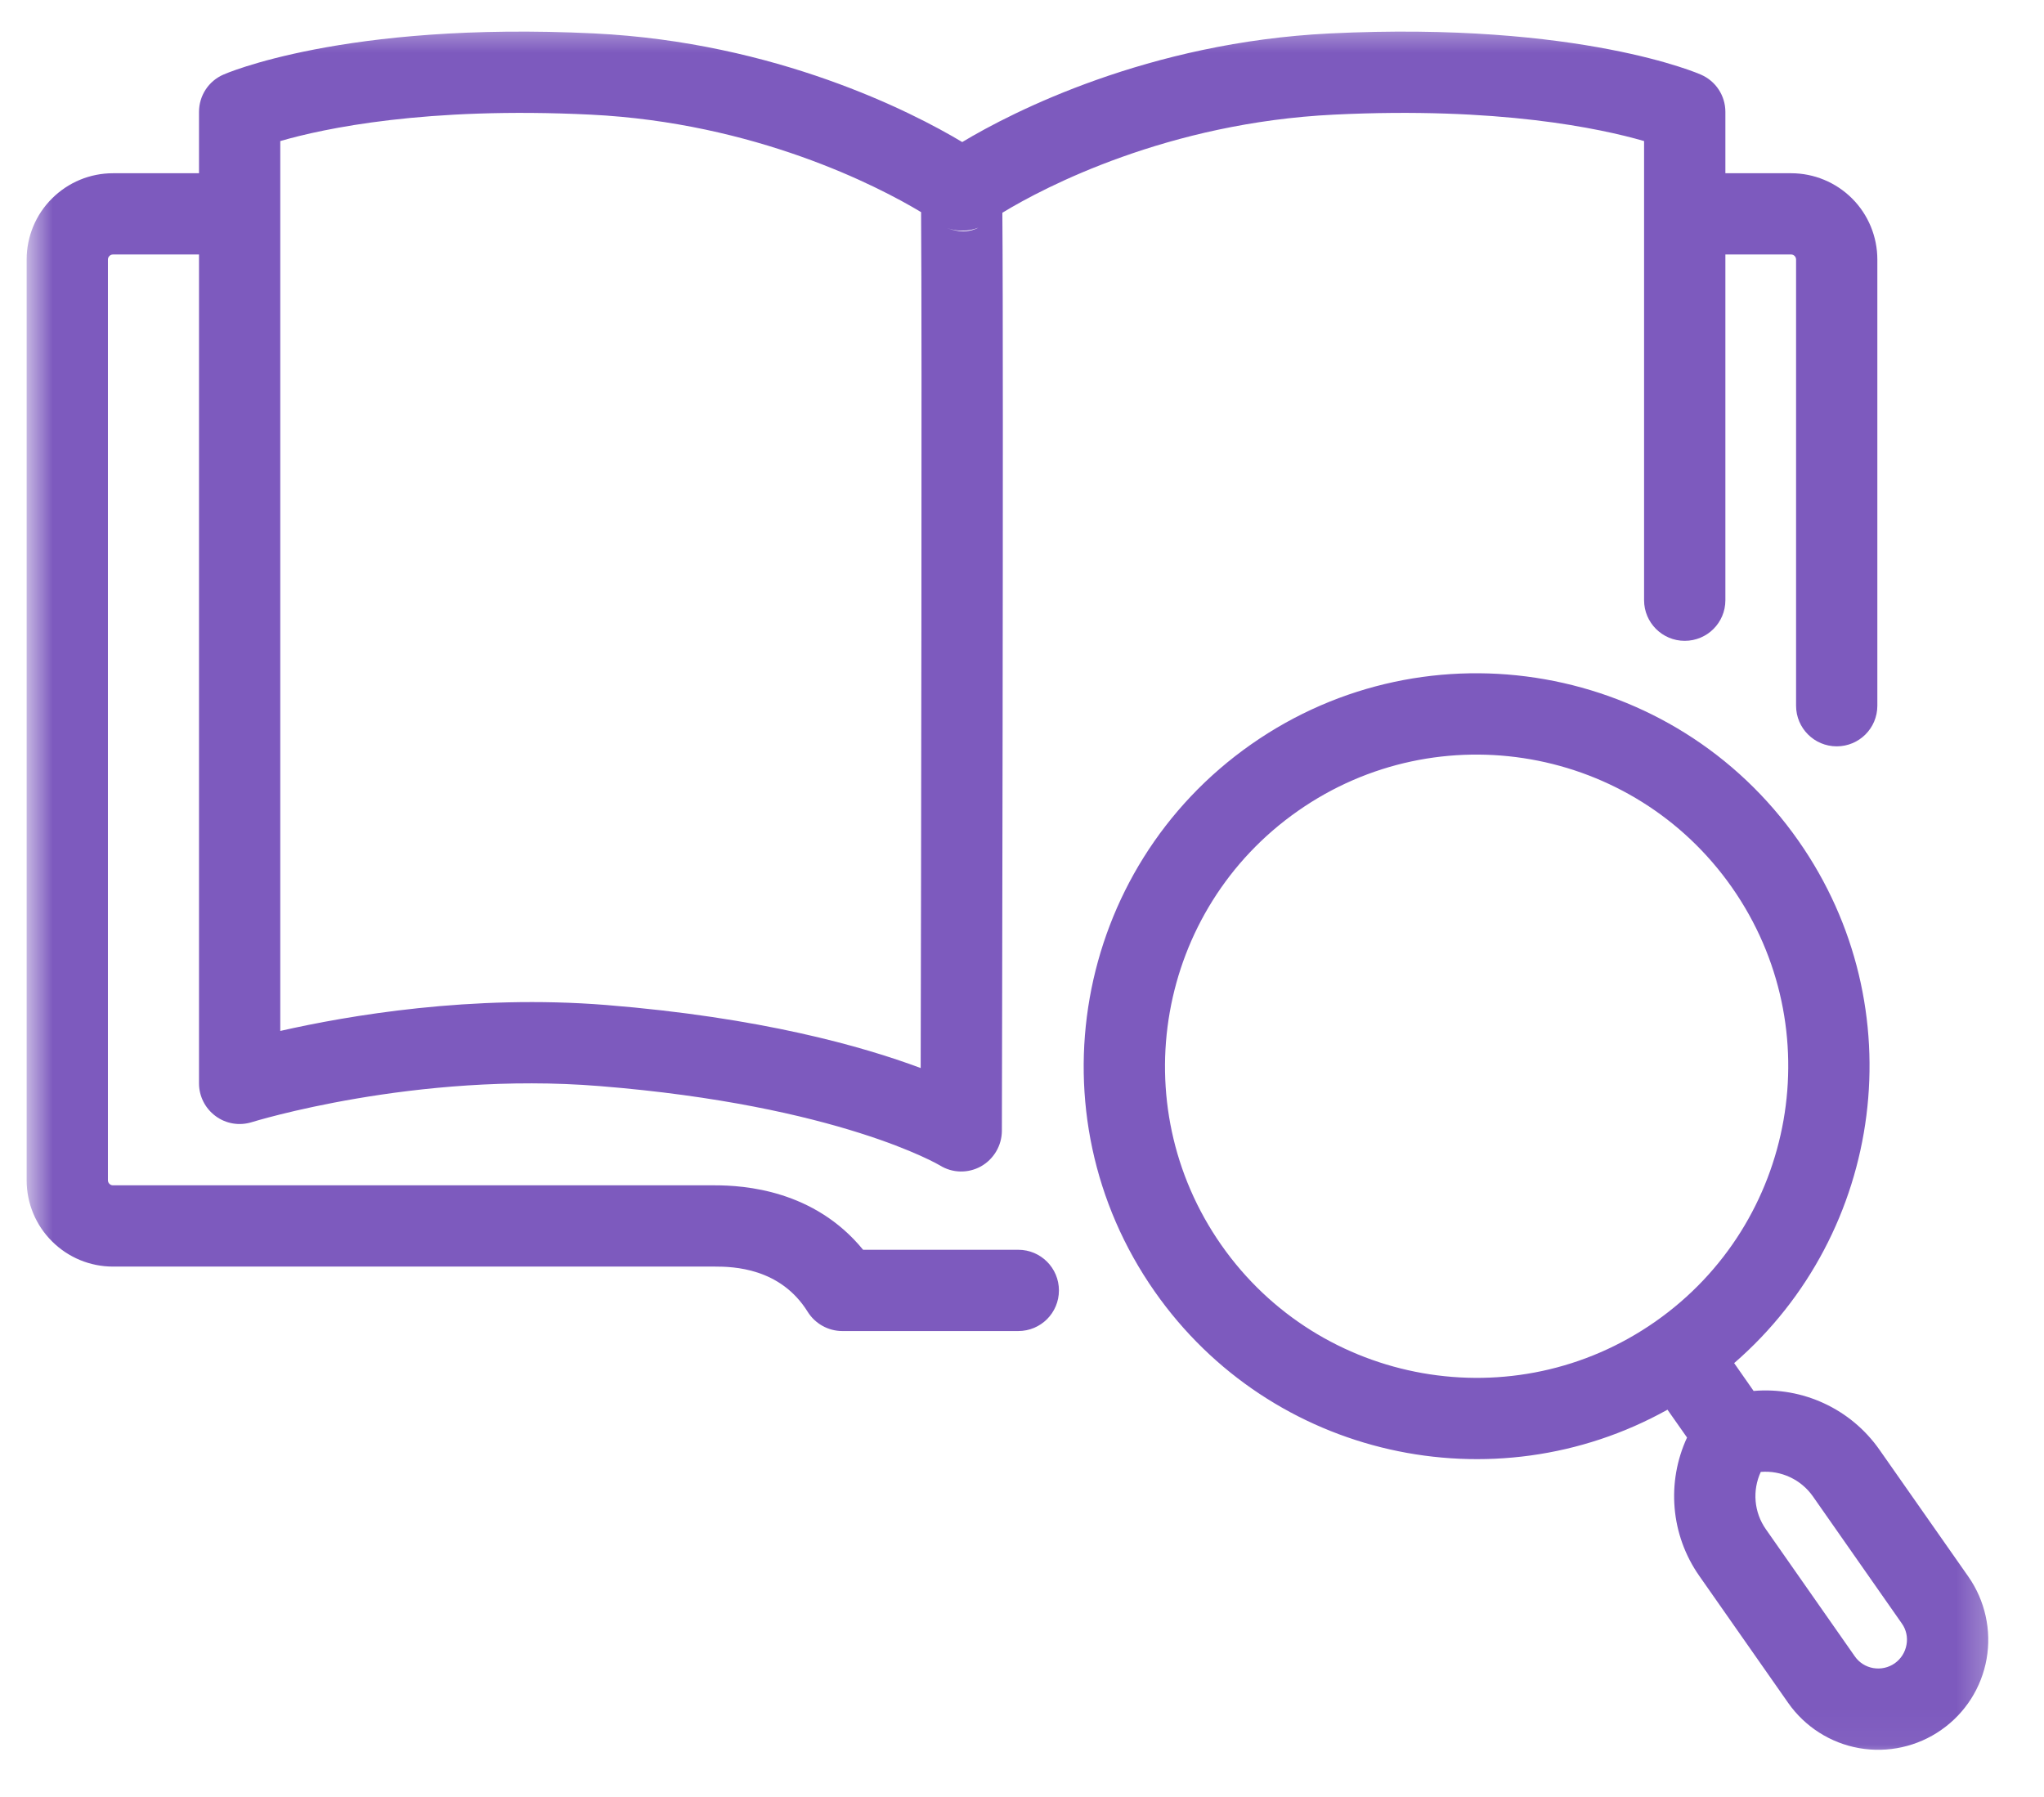 <?xml version="1.0" encoding="UTF-8"?> <svg xmlns="http://www.w3.org/2000/svg" width="58" height="51" viewBox="0 0 58 51" fill="none"><g clip-path="url(#clip0_8360_4292)"><mask id="mask0_8360_4292" style="mask-type:luminance" maskUnits="userSpaceOnUse" x="0" y="0" width="57" height="50"><path d="M0.742 0.5H56.72V49.956H0.742V0.5Z" fill="white"></path></mask><g mask="url(#mask0_8360_4292)"><path fill-rule="evenodd" clip-rule="evenodd" d="M47.316 40.003L47.871 40.793C47.285 42.058 47.402 43.555 48.218 44.719C48.973 45.798 49.977 47.232 50.742 48.325C51.217 49.001 51.941 49.464 52.756 49.607C53.569 49.75 54.41 49.564 55.086 49.089C55.767 48.614 56.227 47.89 56.371 47.075C56.514 46.262 56.328 45.42 55.855 44.742L53.331 41.139C52.516 39.975 51.148 39.351 49.76 39.471L49.208 38.681C53.472 34.987 54.342 28.582 51.033 23.86C47.505 18.818 40.545 17.59 35.503 21.122C30.463 24.653 29.236 31.613 32.767 36.652C36.072 41.374 42.388 42.751 47.316 40.003ZM51.443 42.464C51.105 41.981 50.535 41.72 49.963 41.769C49.72 42.293 49.769 42.914 50.109 43.397C50.862 44.476 51.866 45.91 52.63 47C52.753 47.178 52.942 47.298 53.154 47.335C53.369 47.372 53.586 47.324 53.764 47.2C53.941 47.075 54.061 46.886 54.098 46.674C54.138 46.462 54.09 46.242 53.964 46.067L51.443 42.464ZM36.828 23.013C40.826 20.212 46.346 21.184 49.145 25.182C51.944 29.183 50.971 34.703 46.973 37.502C42.975 40.301 37.455 39.328 34.656 35.33C31.857 31.329 32.83 25.812 36.828 23.013ZM27.304 4.031C28.726 3.176 32.584 1.201 37.735 0.949C44.864 0.6 48.263 2.117 48.263 2.117C48.687 2.3 48.959 2.715 48.959 3.176V4.916H50.825C51.471 4.916 52.095 5.173 52.556 5.634C53.014 6.092 53.271 6.716 53.271 7.365C53.271 10.828 53.271 20.026 53.271 20.026C53.271 20.664 52.756 21.179 52.118 21.179C51.483 21.179 50.965 20.664 50.965 20.026C50.965 20.026 50.965 10.828 50.965 7.365C50.965 7.328 50.95 7.291 50.925 7.265C50.896 7.236 50.862 7.222 50.825 7.222H48.959V17.032C48.959 17.67 48.444 18.185 47.805 18.185C47.17 18.185 46.652 17.67 46.652 17.032V4.003C45.416 3.645 42.517 3.024 37.849 3.253C33.148 3.482 29.648 5.302 28.443 6.037C28.443 6.06 28.443 6.086 28.443 6.109C28.48 10.39 28.429 32.093 28.429 32.093C28.426 32.508 28.2 32.892 27.836 33.098C27.47 33.301 27.026 33.292 26.672 33.072C26.672 33.072 23.813 31.366 17.016 30.82C11.793 30.396 7.143 31.844 7.143 31.844C6.791 31.953 6.411 31.89 6.116 31.67C5.821 31.452 5.647 31.109 5.647 30.743V7.222H3.205C3.168 7.222 3.131 7.236 3.105 7.265C3.077 7.291 3.062 7.328 3.062 7.365C3.062 12.142 3.062 28.717 3.062 33.493C3.062 33.53 3.077 33.567 3.105 33.593C3.131 33.622 3.168 33.636 3.205 33.636H20.284C21.117 33.636 23.103 33.767 24.491 35.465H28.895C29.533 35.465 30.048 35.983 30.048 36.618C30.048 37.256 29.533 37.771 28.895 37.771H23.901C23.504 37.771 23.132 37.565 22.92 37.227C22.142 35.974 20.802 35.942 20.284 35.942H20.287H3.205C2.556 35.942 1.935 35.685 1.474 35.224C1.013 34.766 0.756 34.142 0.756 33.493C0.756 28.717 0.756 12.142 0.756 7.365C0.756 6.716 1.013 6.092 1.474 5.634C1.935 5.173 2.556 4.916 3.205 4.916H5.647V3.176C5.647 2.715 5.918 2.3 6.339 2.117C6.339 2.117 9.739 0.6 16.87 0.949C22.018 1.201 25.879 3.176 27.304 4.031ZM7.953 4.003V29.255C9.868 28.82 13.393 28.213 17.202 28.519C21.572 28.871 24.465 29.687 26.125 30.308C26.137 25.042 26.165 9.658 26.137 6.129V6.02C24.903 5.276 21.42 3.482 16.759 3.253C12.085 3.024 9.189 3.645 7.953 4.003ZM27.762 6.461C27.619 6.518 27.461 6.547 27.307 6.544C27.296 6.544 27.284 6.544 27.275 6.544C27.135 6.544 27.001 6.518 26.875 6.472C27.158 6.581 27.464 6.613 27.762 6.461Z" fill="#7D5ABE"></path></g></g><defs><clipPath id="clip0_8360_4292"><rect width="56.593" height="50" fill="white" transform="translate(0.705 0.5)"></rect></clipPath></defs></svg> 